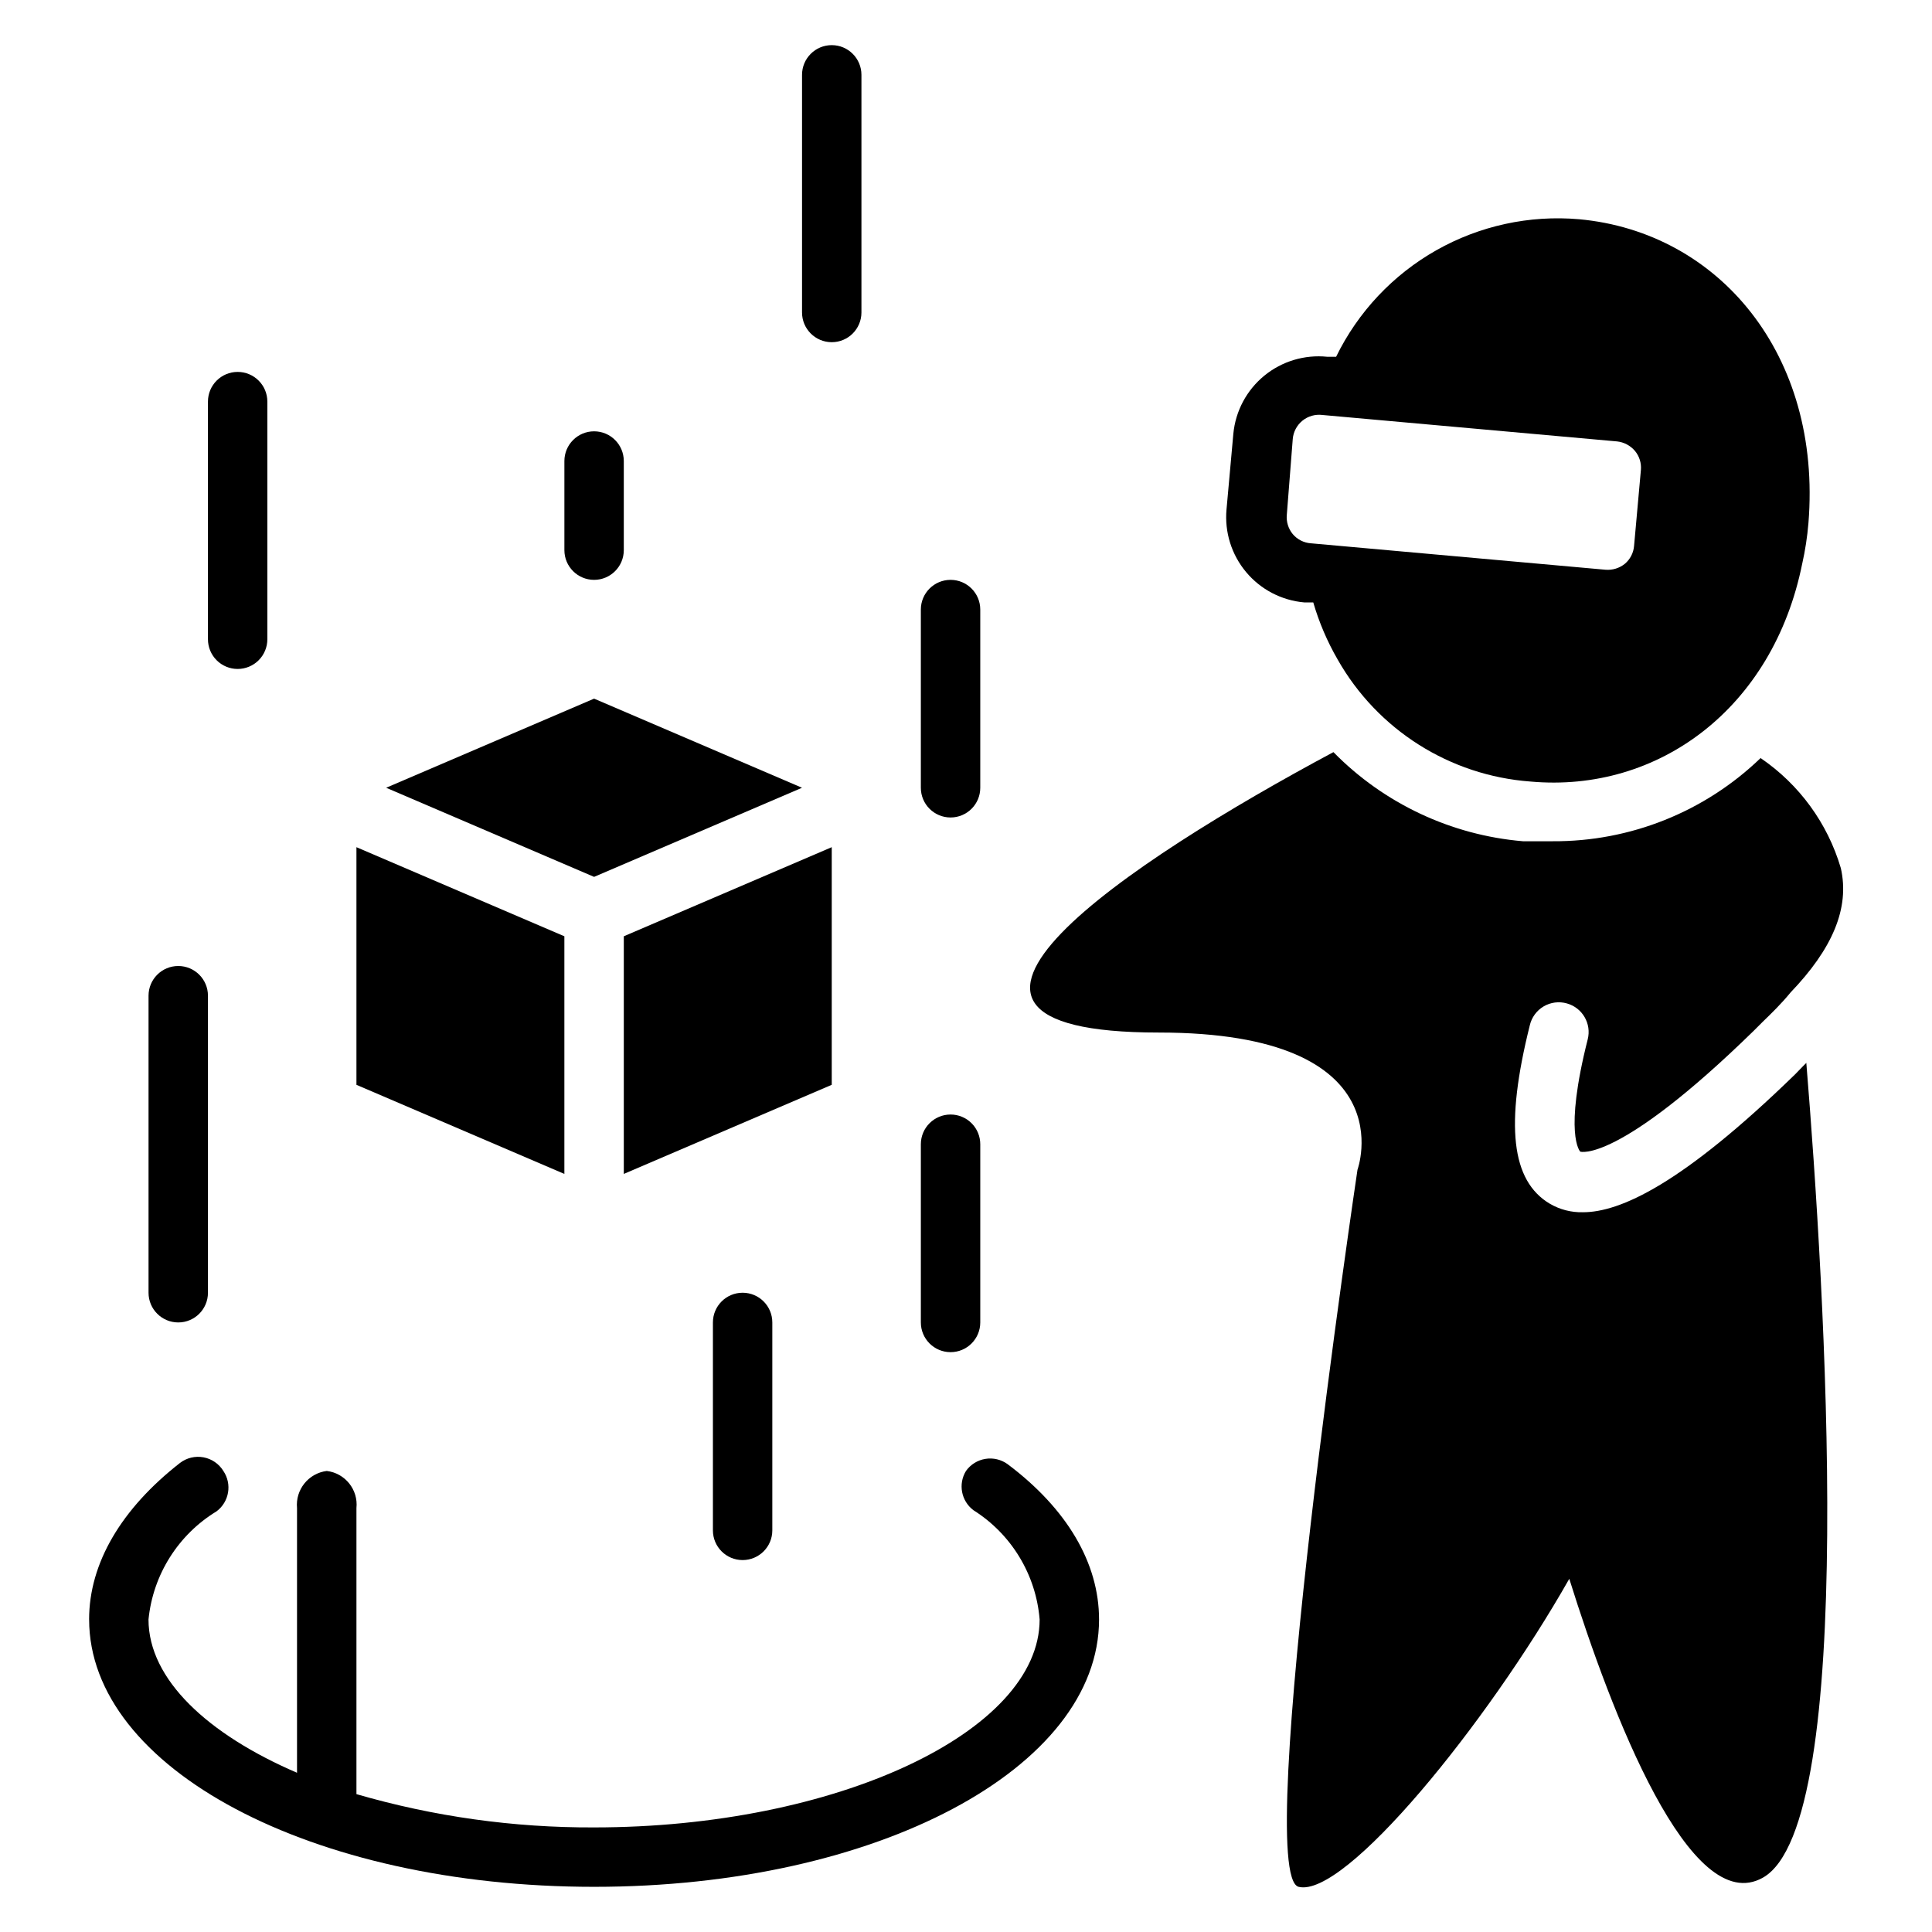 <?xml version="1.0" encoding="UTF-8"?>
<!-- Uploaded to: SVG Repo, www.svgrepo.com, Generator: SVG Repo Mixer Tools -->
<svg fill="#000000" width="800px" height="800px" version="1.1" viewBox="144 144 512 512" xmlns="http://www.w3.org/2000/svg">
 <g>
  <path d="m206.98 321.28c2.086 0 4.09-0.828 5.566-2.305 1.477-1.477 2.305-3.481 2.305-5.566v-62.977c0-4.348-3.523-7.871-7.871-7.871-4.348 0-7.871 3.523-7.871 7.871v62.977c0 2.086 0.828 4.09 2.305 5.566 1.477 1.477 3.481 2.305 5.566 2.305z"/>
  <path d="m199.11 486.59v-78.719c0-4.348-3.527-7.871-7.871-7.871-4.348 0-7.875 3.523-7.875 7.871v78.719c0 4.348 3.527 7.871 7.875 7.871 4.344 0 7.871-3.523 7.871-7.871z"/>
  <path d="m332.93 494.46v55.105c0 4.348 3.523 7.871 7.871 7.871 4.348 0 7.871-3.523 7.871-7.871v-55.105c0-4.348-3.523-7.871-7.871-7.871-4.348 0-7.871 3.523-7.871 7.871z"/>
  <path d="m395.91 439.36c-4.348 0-7.875 3.523-7.875 7.871v47.23c0 4.348 3.527 7.875 7.875 7.875s7.871-3.527 7.871-7.875v-47.23c0-2.086-0.828-4.09-2.305-5.566-1.477-1.477-3.481-2.305-5.566-2.305z"/>
  <path d="m403.78 305.54c0-4.348-3.523-7.871-7.871-7.871s-7.875 3.523-7.875 7.871v47.23c0 4.348 3.527 7.871 7.875 7.871s7.871-3.523 7.871-7.871z"/>
  <path d="m372.29 226.81v-62.977c0-4.348-3.523-7.871-7.871-7.871-4.348 0-7.871 3.523-7.871 7.871v62.977c0 4.348 3.523 7.875 7.871 7.875 4.348 0 7.871-3.527 7.871-7.875z"/>
  <path d="m293.57 266.18v23.617-0.004c0 4.348 3.523 7.875 7.871 7.875s7.871-3.527 7.871-7.875v-23.613c0-4.348-3.523-7.875-7.871-7.875s-7.871 3.527-7.871 7.875z"/>
  <path d="m238.46 431.49 55.105 23.613v-62.977l-55.105-23.613z"/>
  <path d="m364.42 368.51-55.105 23.613v62.977l55.105-23.613z"/>
  <path d="m301.44 376.38 55.105-23.617-55.105-23.617-55.105 23.617z"/>
  <path d="m167.62 573.18c0 39.359 58.805 70.848 133.82 70.848 75.02 0 133.82-31.488 133.82-70.848 0-14.957-8.5-29.363-24.246-41.172-1.699-1.227-3.82-1.727-5.887-1.387-2.07 0.34-3.918 1.492-5.133 3.199-2.117 3.453-1.266 7.949 1.965 10.391 10.086 6.356 16.59 17.086 17.555 28.969 0 29.836-54.082 55.105-118.08 55.105h0.004c-21.305 0.09-42.516-2.879-62.977-8.82v-75.805c0.508-4.883-3-9.266-7.871-9.84-4.852 0.613-8.336 4.973-7.875 9.84v70.141c-23.617-10.156-39.359-24.719-39.359-40.621 1.18-11.852 7.856-22.461 18.027-28.656 3.363-2.512 4.16-7.223 1.812-10.703-1.168-1.898-3.086-3.215-5.277-3.617-2.188-0.406-4.449 0.137-6.219 1.492-15.508 12.121-24.086 26.527-24.086 41.484z"/>
  <path d="m562.79 449.2s9.84 3.227 45.895-31.961l2.363-2.363c2.441-2.363 5.039-4.879 7.477-7.871 11.02-11.492 15.742-22.277 13.305-32.984h-0.004c-3.508-11.871-11.02-22.16-21.254-29.125-14.789 14.254-34.562 22.164-55.102 22.043h-7.871-0.004c-19.027-1.613-36.844-9.992-50.223-23.617-53.688 28.734-123.04 74.312-46.289 74.312 65.891 0 52.664 36.367 52.664 36.367s-27.863 187.04-15.586 190.03c12.281 2.992 49.828-43.059 71.715-81.633 11.18 35.738 32.039 90.133 51.324 79.191 25.191-14.25 16.375-156.26 11.492-215.93h0.004c-0.164 0.203-0.348 0.391-0.551 0.551l-2.363 2.441c-30.07 29.285-46.523 36.605-56.285 36.605-3.094 0.078-6.148-0.711-8.816-2.281-10.156-6.062-11.887-20.781-5.273-47.23v-0.004c0.477-2.109 1.805-3.93 3.664-5.031 1.863-1.102 4.094-1.387 6.176-0.793 4.117 1.148 6.566 5.379 5.512 9.523-6.379 25.191-2.047 29.68-1.969 29.758z"/>
  <path d="m562.48 202.1c-13.16-1.148-26.355 1.723-37.852 8.227-11.496 6.508-20.75 16.348-26.543 28.219h-2.363 0.004c-6.008-0.613-12.012 1.191-16.68 5.019s-7.621 9.359-8.195 15.371l-1.812 20.074v-0.004c-0.543 6.008 1.324 11.98 5.195 16.605 3.871 4.625 9.422 7.516 15.43 8.035h2.363c1.535 5.281 3.703 10.355 6.453 15.113 10.562 18.641 29.727 30.777 51.09 32.355 33.93 3.07 64.312-19.445 72.027-57.703h0.004c0.797-3.551 1.352-7.156 1.652-10.785 3.621-44.633-23.773-77.145-60.773-80.527zm-75.887 83.441c-1.18-1.43-1.746-3.269-1.574-5.117l1.574-20.074c0.156-1.906 1.086-3.664 2.574-4.871 1.484-1.203 3.402-1.746 5.297-1.504l78.09 7.008h0.004c1.836 0.203 3.527 1.105 4.723 2.516 1.168 1.406 1.734 3.219 1.574 5.039l-1.812 20.152c-0.152 1.836-1.031 3.535-2.438 4.723-1.445 1.16-3.273 1.723-5.117 1.574l-78.09-7.008v0.004c-1.867-0.133-3.598-1.012-4.805-2.441z"/>
 </g>
</svg>